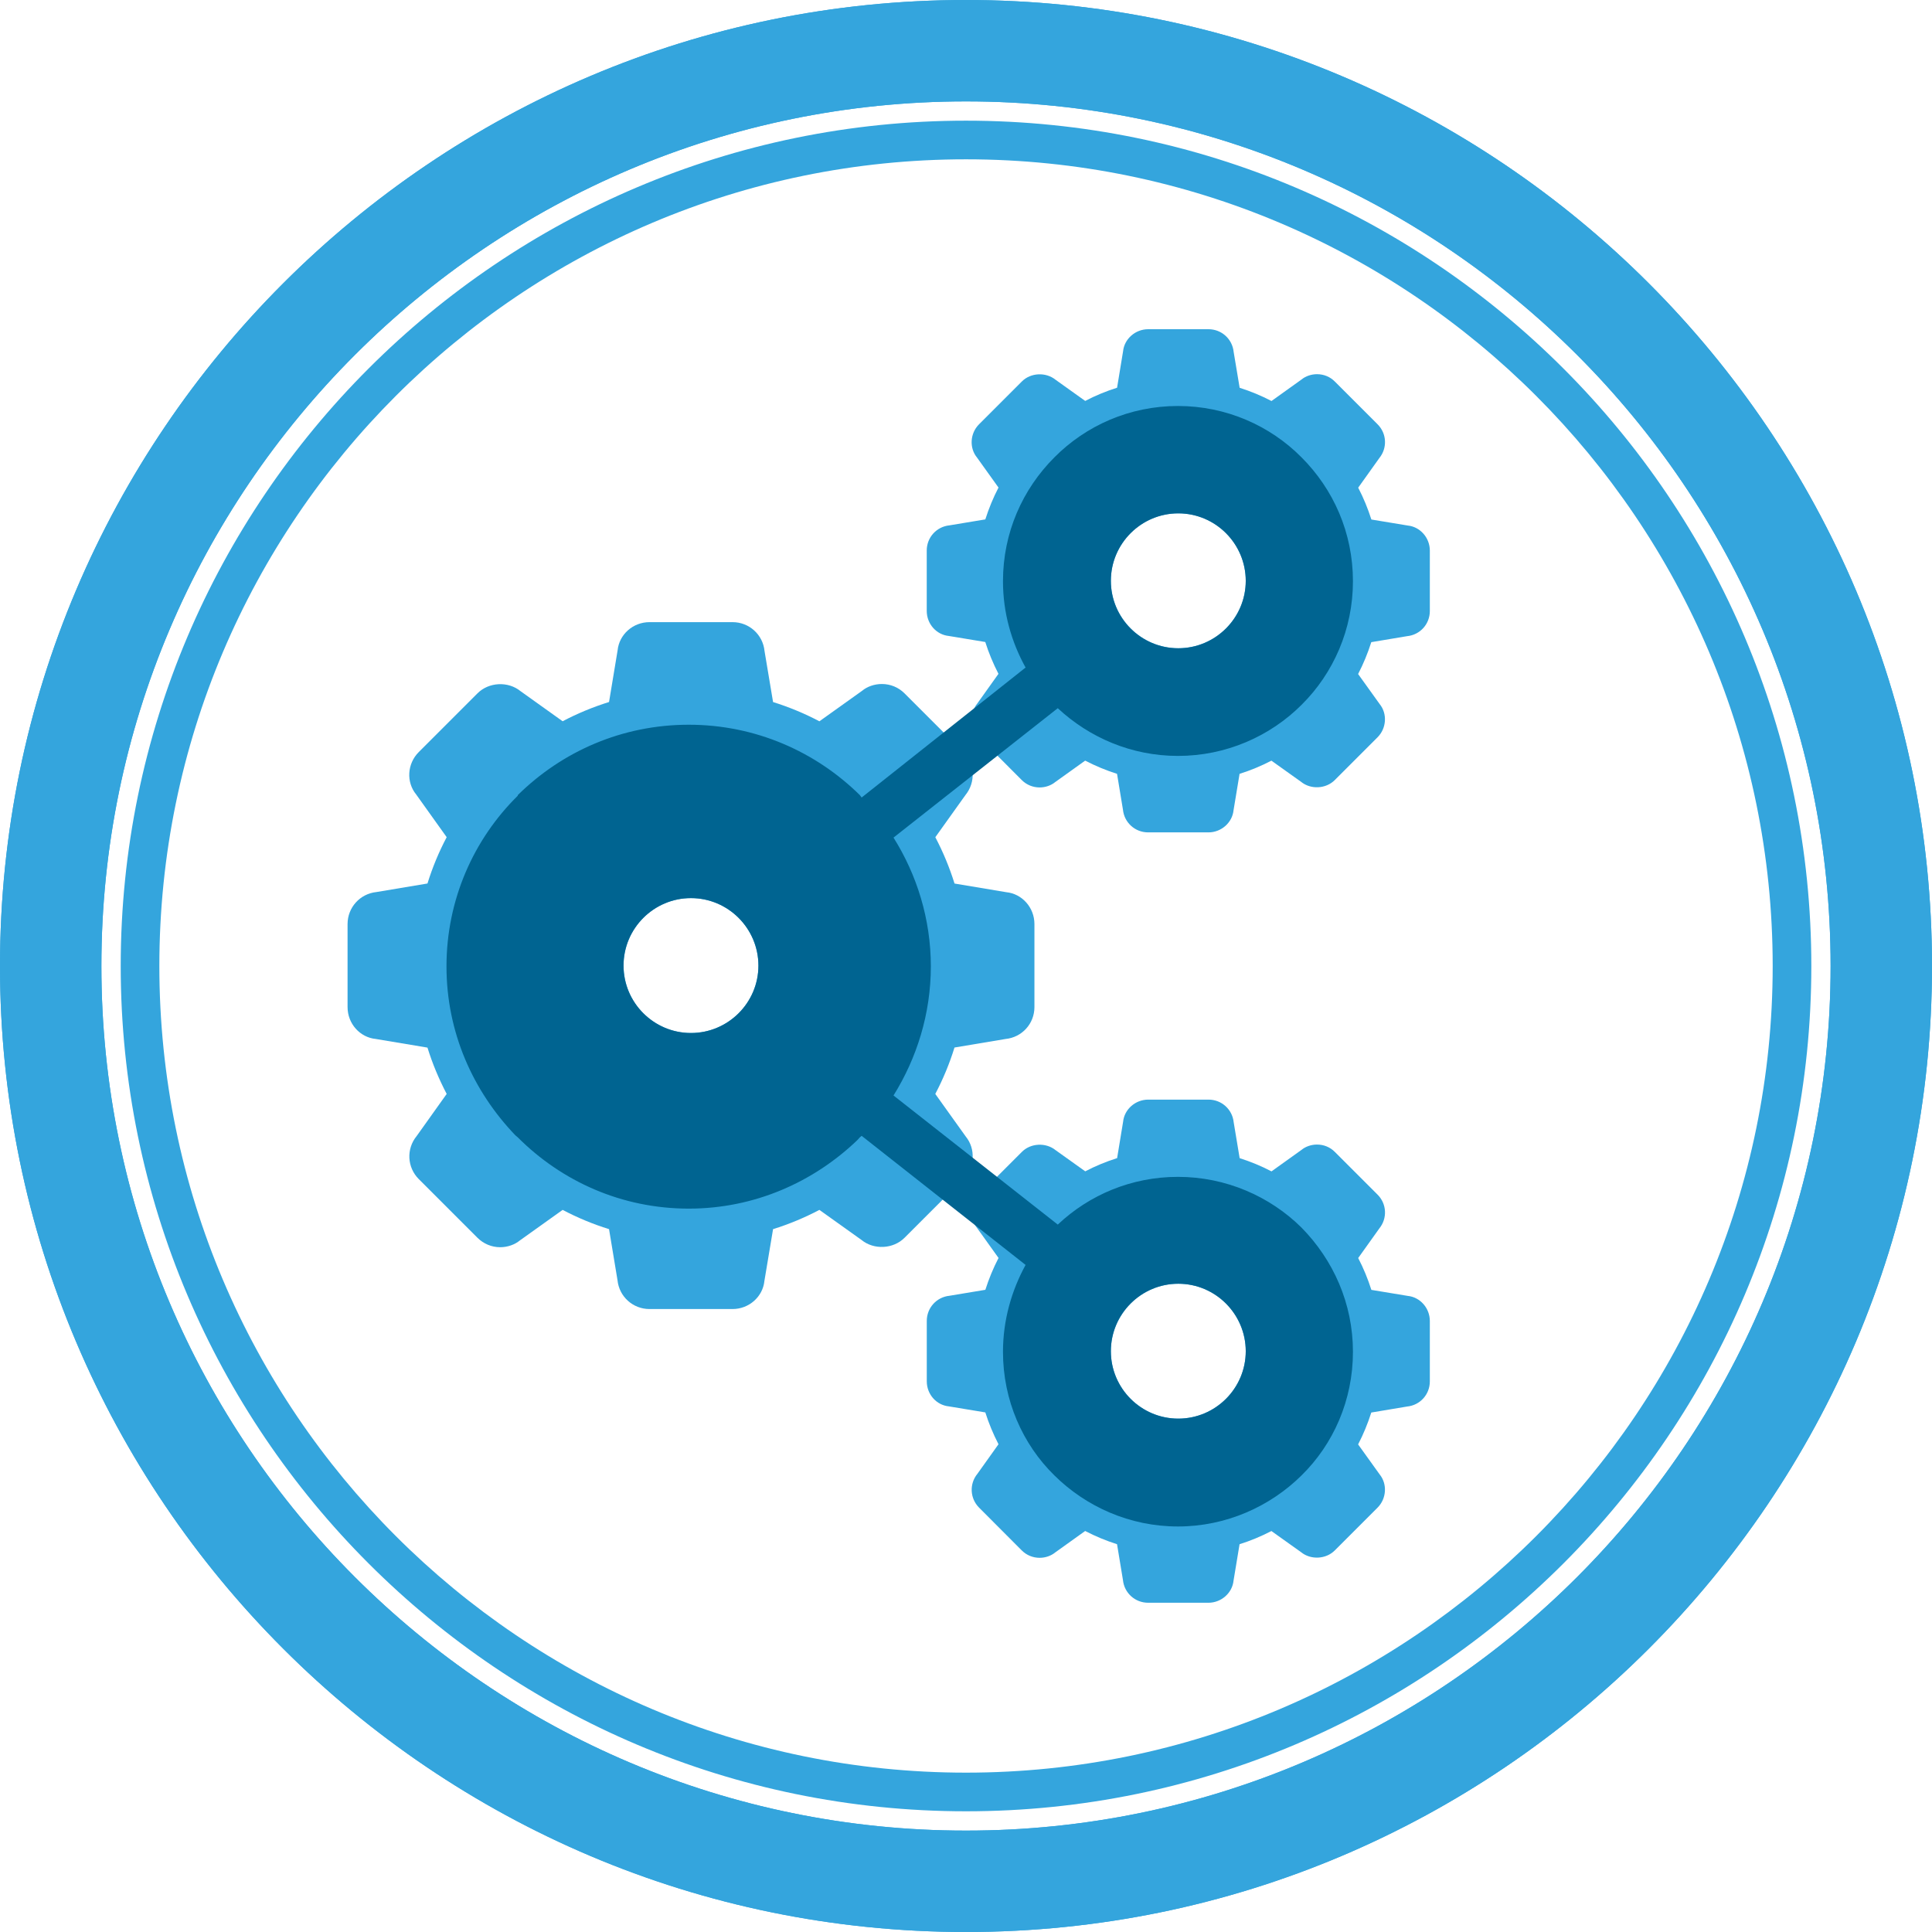 <?xml version="1.0" encoding="utf-8"?>
<!-- Generator: Adobe Illustrator 21.1.0, SVG Export Plug-In . SVG Version: 6.00 Build 0)  -->
<svg version="1.1" id="Layer_1" xmlns="http://www.w3.org/2000/svg" xmlns:xlink="http://www.w3.org/1999/xlink" x="0px" y="0px"
	 viewBox="0 0 50 50" style="enable-background:new 0 0 50 50;" xml:space="preserve">
<style type="text/css">
	.st0{fill:#34A5DD;}
	.st1{fill:#006491;}
</style>
<g>
	<g>
		<path class="st0" d="M25,50C11.215,50,0,38.785,0,25S11.215,0,25,0s25,11.215,25,25
			S38.785,50,25,50z M25,2.624c-12.338,0-22.376,10.038-22.376,22.377
			C2.624,37.338,12.662,47.376,25,47.376S47.376,37.338,47.376,25
			C47.376,12.662,37.338,2.624,25,2.624z"/>
	</g>
	<g>
		<g>
			<g>
				<path class="st0" d="M36.434,33.538l-0.943-0.156c-0.09-0.283-0.204-0.561-0.341-0.824
					l0.546-0.765c0.213-0.262,0.194-0.638-0.044-0.875L34.546,29.812
					c-0.122-0.124-0.286-0.191-0.462-0.191c-0.148,0-0.296,0.051-0.4,0.137
					l-0.778,0.557c-0.261-0.137-0.538-0.251-0.824-0.342l-0.154-0.927
					c-0.034-0.335-0.313-0.588-0.651-0.588h-1.562
					c-0.332,0-0.617,0.252-0.649,0.571l-0.155,0.943
					c-0.286,0.09-0.563,0.205-0.825,0.342l-0.766-0.547
					c-0.251-0.204-0.646-0.187-0.875,0.045l-1.105,1.105
					c-0.235,0.233-0.258,0.613-0.055,0.861l0.557,0.778
					c-0.137,0.264-0.251,0.541-0.341,0.824l-0.927,0.154
					c-0.336,0.034-0.589,0.313-0.589,0.651v1.562c0,0.337,0.247,0.617,0.572,0.65
					l0.943,0.156c0.088,0.279,0.203,0.556,0.341,0.824l-0.545,0.764
					c-0.214,0.261-0.195,0.638,0.043,0.877L26.443,40.125
					c0.124,0.124,0.289,0.191,0.463,0.191c0.148,0,0.296-0.051,0.4-0.137
					l0.778-0.557c0.269,0.139,0.546,0.254,0.825,0.342l0.153,0.927
					c0.034,0.335,0.313,0.588,0.651,0.588h1.562c0.332,0,0.617-0.253,0.649-0.572
					l0.156-0.943c0.279-0.087,0.556-0.202,0.824-0.341l0.766,0.546
					c0.25,0.205,0.645,0.187,0.875-0.045l1.104-1.104
					c0.235-0.233,0.259-0.614,0.056-0.863l-0.557-0.776
					c0.136-0.262,0.25-0.539,0.341-0.825l0.926-0.155
					c0.336-0.033,0.589-0.312,0.589-0.65V34.188
					C37.005,33.855,36.753,33.57,36.434,33.538z M30.494,36.714
					c-0.962,0-1.745-0.783-1.745-1.745c0-0.962,0.783-1.746,1.745-1.746
					s1.745,0.783,1.746,1.746C32.24,35.931,31.456,36.714,30.494,36.714z"/>
			</g>
			<g>
				<path class="st0" d="M36.434,13.601l-0.943-0.156c-0.09-0.283-0.204-0.561-0.341-0.824
					l0.546-0.765c0.213-0.262,0.194-0.638-0.044-0.875L34.546,9.875
					c-0.122-0.124-0.286-0.191-0.462-0.191c-0.148,0-0.296,0.051-0.4,0.137
					l-0.778,0.557c-0.261-0.137-0.538-0.251-0.824-0.342L31.927,9.108
					c-0.034-0.335-0.313-0.588-0.651-0.588h-1.562
					c-0.332,0-0.617,0.252-0.649,0.571l-0.155,0.943
					c-0.286,0.09-0.563,0.205-0.825,0.342l-0.766-0.547
					c-0.251-0.204-0.646-0.187-0.875,0.045l-1.105,1.105
					c-0.235,0.233-0.258,0.613-0.055,0.861l0.557,0.778
					c-0.137,0.264-0.251,0.541-0.341,0.824l-0.927,0.154
					c-0.336,0.034-0.589,0.313-0.589,0.651v1.562c0,0.337,0.247,0.617,0.572,0.65
					l0.943,0.156c0.088,0.279,0.203,0.556,0.341,0.824l-0.545,0.764
					c-0.214,0.261-0.195,0.638,0.043,0.877L26.443,20.188
					c0.124,0.124,0.289,0.191,0.463,0.191c0.148,0,0.296-0.051,0.4-0.137
					l0.778-0.557c0.269,0.139,0.546,0.254,0.825,0.342l0.153,0.927
					c0.034,0.335,0.313,0.588,0.651,0.588h1.562c0.332,0,0.617-0.253,0.649-0.572
					l0.156-0.943c0.279-0.087,0.556-0.202,0.824-0.341l0.766,0.546
					c0.25,0.206,0.645,0.187,0.875-0.045l1.104-1.104
					c0.235-0.233,0.259-0.614,0.056-0.863l-0.557-0.776
					c0.136-0.262,0.25-0.539,0.341-0.825l0.926-0.155
					c0.336-0.033,0.589-0.312,0.589-0.65V14.25
					C37.005,13.918,36.753,13.633,36.434,13.601z M30.494,16.776
					c-0.962,0-1.745-0.783-1.745-1.745c0-0.962,0.783-1.746,1.745-1.746
					s1.745,0.783,1.746,1.746C32.24,15.994,31.456,16.776,30.494,16.776z"/>
			</g>
			<g>
				<path class="st0" d="M24.995,29.415l-0.79-1.104c0.202-0.383,0.369-0.786,0.497-1.201
					l1.32-0.221c0.427-0.042,0.749-0.396,0.749-0.826V23.915
					c0-0.429-0.321-0.785-0.728-0.825l-1.34-0.224
					c-0.129-0.414-0.295-0.816-0.497-1.199l0.779-1.09
					c0.271-0.333,0.247-0.812-0.056-1.113l-1.52-1.52
					c-0.156-0.156-0.364-0.242-0.587-0.242c-0.192,0-0.379,0.066-0.51,0.175
					l-1.106,0.79c-0.383-0.202-0.786-0.369-1.199-0.498l-0.221-1.321
					c-0.043-0.426-0.399-0.747-0.828-0.747h-2.149c-0.429,0-0.784,0.321-0.825,0.728
					l-0.222,1.339c-0.414,0.129-0.818,0.296-1.201,0.498l-1.09-0.779
					c-0.32-0.261-0.82-0.237-1.113,0.056l-1.52,1.52
					c-0.304,0.303-0.327,0.782-0.068,1.097l0.79,1.106
					c-0.202,0.383-0.369,0.784-0.497,1.199l-1.321,0.221
					C9.316,23.13,8.995,23.486,8.995,23.915v2.148c0,0.43,0.321,0.785,0.728,0.825
					l1.34,0.224c0.127,0.412,0.296,0.815,0.497,1.199l-0.777,1.09
					c-0.272,0.332-0.248,0.81,0.055,1.114l1.519,1.519
					c0.158,0.156,0.366,0.244,0.588,0.244c0.192,0,0.379-0.067,0.51-0.176
					l1.106-0.79c0.384,0.202,0.786,0.37,1.201,0.498l0.219,1.321
					c0.043,0.426,0.399,0.747,0.828,0.747h2.149c0.429,0,0.785-0.321,0.825-0.729
					l0.224-1.339c0.413-0.128,0.815-0.296,1.199-0.498l1.09,0.778
					c0.32,0.262,0.822,0.236,1.113-0.056l1.519-1.519
					C25.23,30.211,25.254,29.732,24.995,29.415z M17.882,26.734
					c-0.962,0-1.745-0.783-1.745-1.745c0-0.962,0.783-1.746,1.745-1.746
					c0.962,0,1.745,0.783,1.746,1.746C19.628,25.952,18.844,26.734,17.882,26.734z"/>
			</g>
			<g>
				<path d="M17.882,37.76"/>
			</g>
			<g>
				<path class="st1" d="M30.486,30.457c-1.204,0-2.296,0.467-3.111,1.235l-4.251-3.341
					c0.602-0.966,0.966-2.114,0.966-3.341c0-1.227-0.364-2.375-0.966-3.333
					l4.251-3.349c0.816,0.76,1.908,1.235,3.111,1.235
					c1.243,0,2.383-0.507,3.198-1.322c0.824-0.815,1.33-1.955,1.33-3.198
					c0-1.259-0.507-2.383-1.33-3.206c-0.816-0.824-1.955-1.33-3.198-1.33
					c-1.251,0-2.383,0.507-3.199,1.33c-0.823,0.824-1.33,1.947-1.33,3.206
					c0,0.816,0.221,1.576,0.585,2.233l-4.243,3.364l-0.047-0.063
					c-1.141-1.124-2.7-1.821-4.426-1.821c-1.734,0-3.286,0.697-4.426,1.821v0.016
					c-1.141,1.124-1.845,2.692-1.845,4.417c0,1.71,0.689,3.23,1.781,4.37
					l0.064,0.055c1.14,1.14,2.692,1.844,4.426,1.844
					c1.702,0,3.23-0.688,4.362-1.773l0.064-0.071l0.047-0.04l4.243,3.341
					c-0.364,0.666-0.585,1.433-0.585,2.249c0,1.251,0.507,2.391,1.33,3.198
					c0.816,0.807,1.948,1.322,3.199,1.322c1.243,0,2.383-0.515,3.198-1.322
					c0.824-0.808,1.33-1.947,1.33-3.198s-0.507-2.375-1.33-3.214
					C32.869,30.964,31.729,30.457,30.486,30.457z M30.494,13.286
					c0.962,0,1.745,0.783,1.746,1.746c0,0.962-0.784,1.745-1.746,1.745
					s-1.745-0.783-1.745-1.745C28.749,14.07,29.532,13.286,30.494,13.286z
					 M17.882,26.734c-0.962,0-1.745-0.783-1.745-1.745c0-0.962,0.783-1.746,1.745-1.746
					c0.962,0,1.745,0.783,1.746,1.746C19.628,25.952,18.844,26.734,17.882,26.734z
					 M30.494,36.714c-0.962,0-1.745-0.783-1.745-1.745
					c0-0.962,0.783-1.746,1.745-1.746s1.745,0.783,1.746,1.746
					C32.24,35.931,31.456,36.714,30.494,36.714z"/>
			</g>
		</g>
		<g>
			<g>
				<g>
					<path class="st0" d="M25,50C11.215,50,0,38.785,0,25S11.215,0,25,0s25,11.215,25,25
						S38.785,50,25,50z M25,2.624c-12.338,0-22.376,10.038-22.376,22.377
						C2.624,37.338,12.662,47.376,25,47.376S47.376,37.338,47.376,25
						C47.376,12.662,37.338,2.624,25,2.624z"/>
				</g>
			</g>
			<g>
				<path class="st0" d="M25,46.876c-12.062,0-21.876-9.813-21.876-21.876
					c0-12.063,9.813-21.877,21.876-21.877c12.063,0,21.877,9.813,21.877,21.877
					C46.877,37.063,37.063,46.876,25,46.876z M25,4.123
					c-11.511,0-20.876,9.365-20.876,20.877c0,11.511,9.365,20.876,20.876,20.876
					c11.512,0,20.877-9.365,20.877-20.876C45.877,13.489,36.512,4.123,25,4.123z"
					/>
			</g>
		</g>
	</g>
</g>
</svg>
